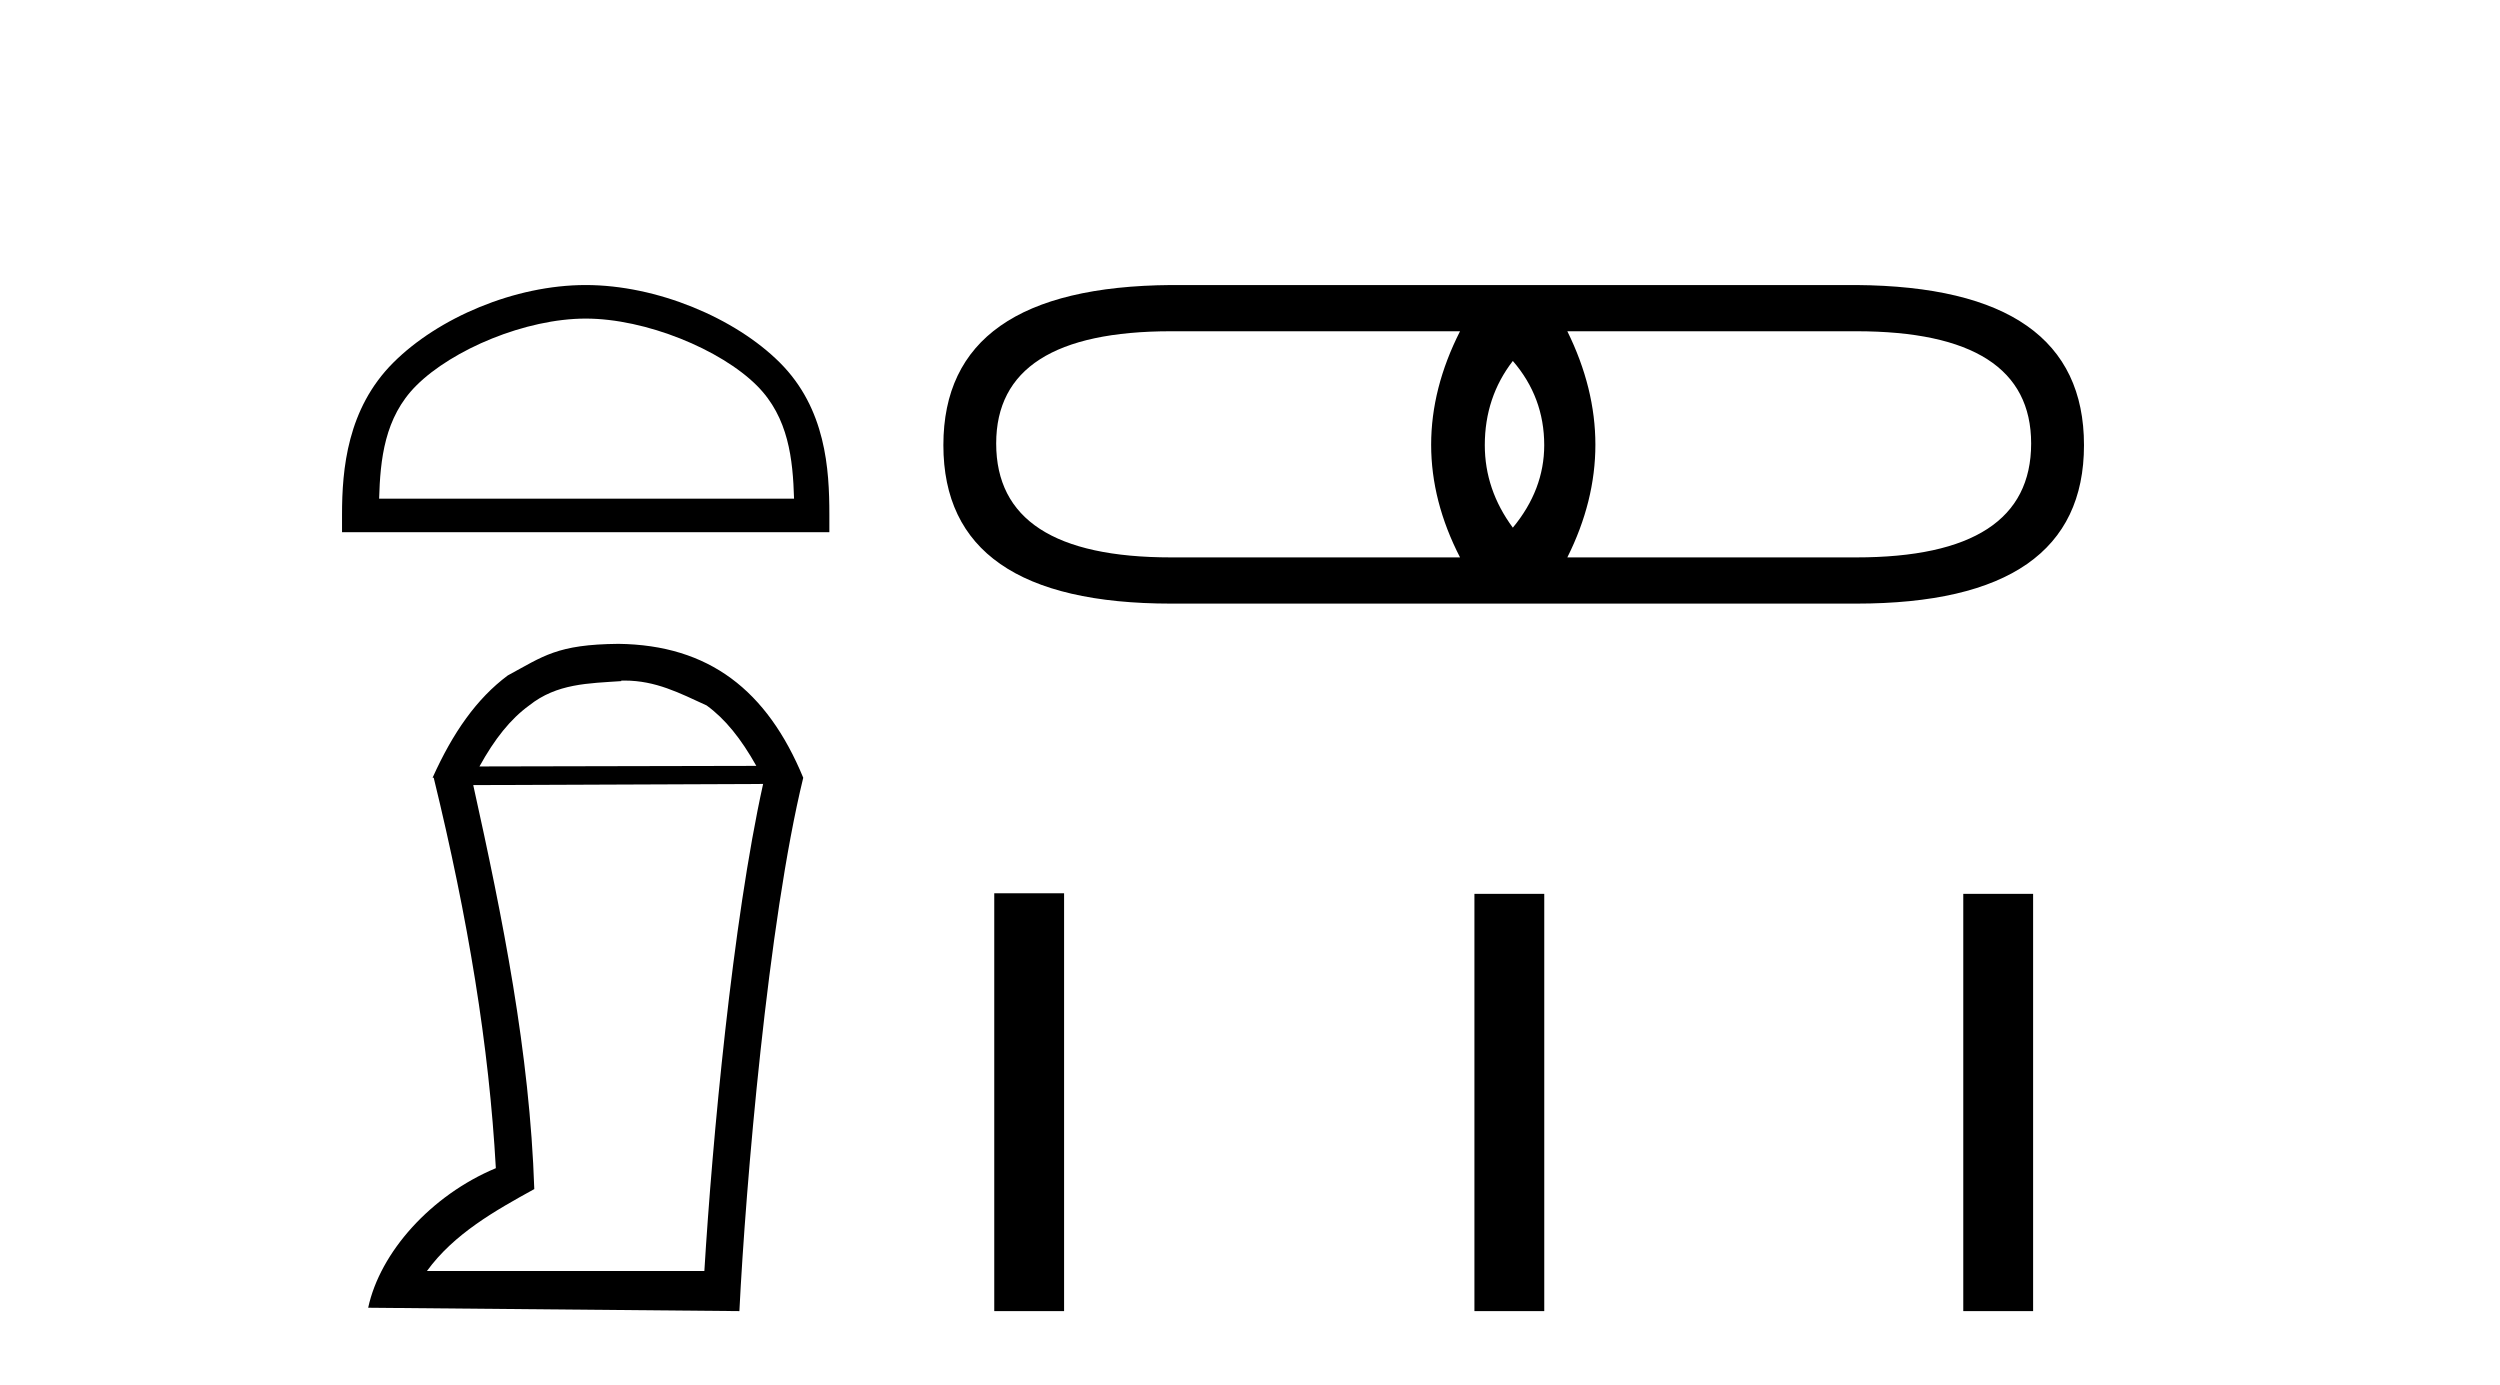 <?xml version='1.0' encoding='UTF-8' standalone='yes'?><svg xmlns='http://www.w3.org/2000/svg' xmlns:xlink='http://www.w3.org/1999/xlink' width='74.0' height='41.0' ><path d='M 17.337 9.43 C 19.111 9.43 21.332 10.341 22.406 11.416 C 23.346 12.356 23.469 13.603 23.504 14.761 L 11.222 14.761 C 11.256 13.603 11.379 12.356 12.319 11.416 C 13.394 10.341 15.562 9.43 17.337 9.43 ZM 17.337 8.437 C 15.232 8.437 12.967 9.409 11.64 10.736 C 10.278 12.098 10.124 13.89 10.124 15.231 L 10.124 15.754 L 24.549 15.754 L 24.549 15.231 C 24.549 13.89 24.447 12.098 23.086 10.736 C 21.758 9.409 19.441 8.437 17.337 8.437 Z' style='fill:#000000;stroke:none' /><path d='M 18.491 20.145 C 19.41 20.145 20.113 20.513 20.916 20.881 C 21.468 21.282 21.936 21.867 22.387 22.67 L 14.192 22.687 C 14.644 21.867 15.112 21.282 15.664 20.881 C 16.484 20.228 17.42 20.228 18.39 20.161 L 18.39 20.145 ZM 22.588 23.205 C 21.685 27.286 21.083 33.775 20.849 37.622 L 12.637 37.622 C 13.44 36.518 14.661 35.832 15.815 35.197 C 15.681 31.149 14.878 27.169 14.008 23.239 L 22.588 23.205 ZM 18.307 19.058 C 16.484 19.074 16.082 19.426 15.029 19.994 C 14.109 20.68 13.406 21.683 12.804 23.021 L 12.838 23.021 C 13.858 27.203 14.477 30.966 14.677 34.578 C 12.754 35.381 11.249 37.07 10.898 38.709 L 21.886 38.809 C 22.07 35.08 22.739 27.269 23.776 23.021 C 22.705 20.429 20.983 19.091 18.307 19.058 Z' style='fill:#000000;stroke:none' /><path d='M 44.78 10.684 Q 45.709 11.759 45.709 13.176 Q 45.709 14.495 44.78 15.619 Q 43.95 14.495 43.95 13.176 Q 43.95 11.759 44.78 10.684 ZM 43.217 9.805 Q 41.507 13.176 43.217 16.499 L 34.666 16.499 Q 29.487 16.499 29.487 13.127 Q 29.487 9.805 34.666 9.805 ZM 54.943 9.805 Q 60.122 9.805 60.122 13.127 Q 60.122 16.499 54.943 16.499 L 46.393 16.499 Q 48.054 13.176 46.393 9.805 ZM 34.666 8.437 Q 27.924 8.486 27.924 13.176 Q 27.924 17.867 34.666 17.867 L 54.943 17.867 Q 61.686 17.867 61.686 13.176 Q 61.686 8.486 54.943 8.437 Z' style='fill:#000000;stroke:none' /><path d='M 29.43 26.441 L 29.43 38.809 L 31.497 38.809 L 31.497 26.441 ZM 43.643 26.458 L 43.643 38.809 L 45.71 38.809 L 45.71 26.458 ZM 58.113 26.458 L 58.113 38.809 L 60.18 38.809 L 60.18 26.458 Z' style='fill:#000000;stroke:none' /></svg>